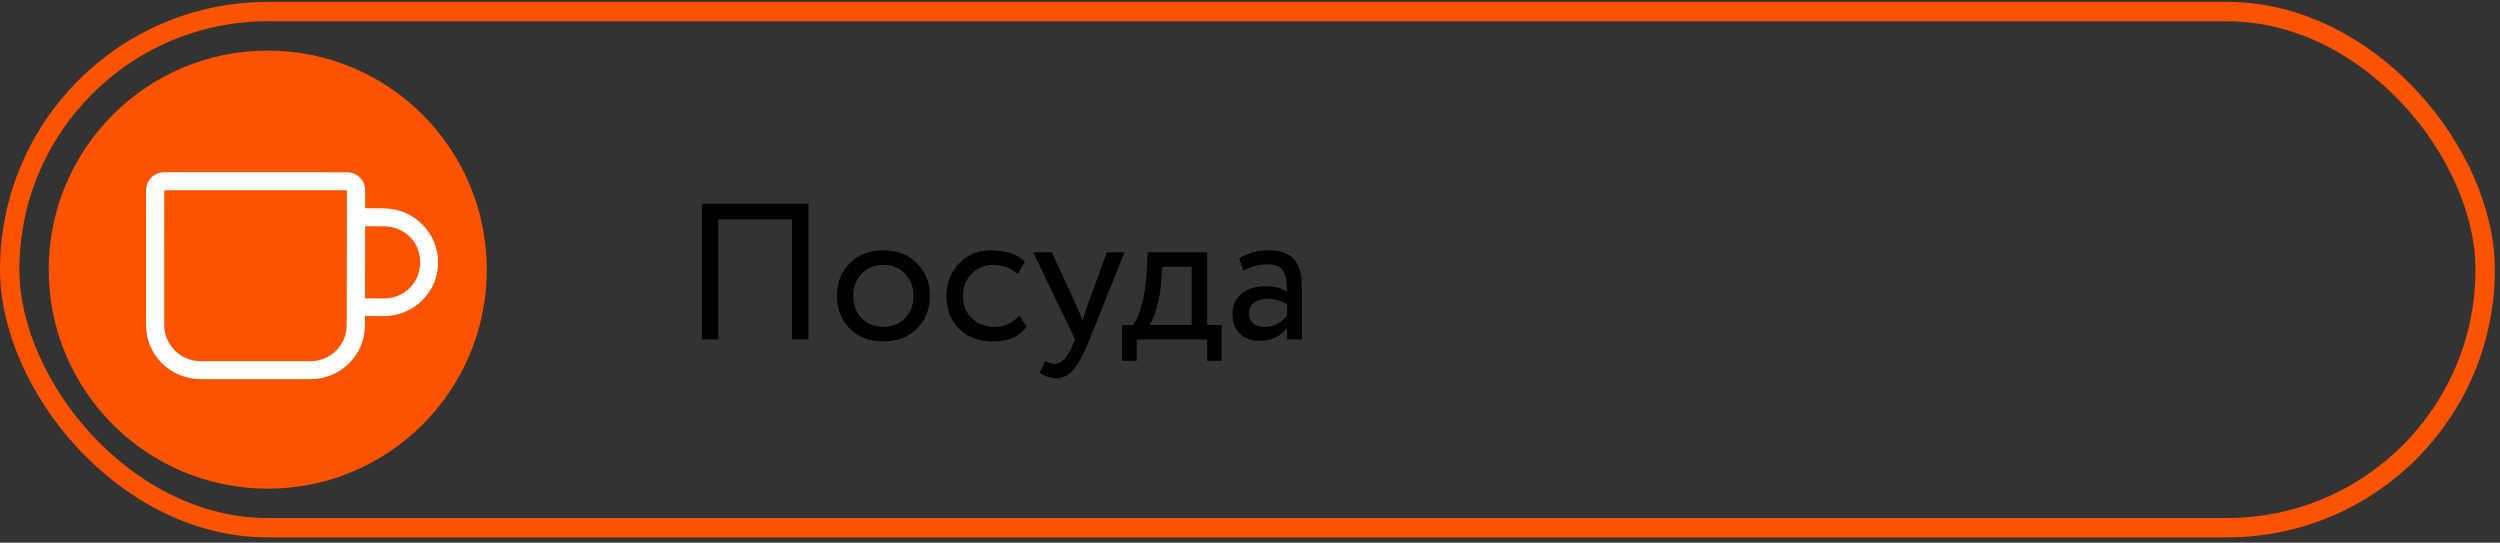 <?xml version="1.0" encoding="UTF-8"?> <svg xmlns="http://www.w3.org/2000/svg" width="129" height="28" viewBox="0 0 129 28" fill="none"><rect x="0" y="0" width="129" height="28" fill="#333333" stroke="none"/> <circle cx="13.815" cy="13.913" r="11.303" fill="#FD5200"></circle> <path d="M41.716 17.517H40.866V11.317H37.066V17.517H36.216V10.517H41.716V17.517ZM43.844 16.957C43.404 16.504 43.184 15.94 43.184 15.267C43.184 14.587 43.404 14.027 43.844 13.587C44.291 13.14 44.871 12.917 45.584 12.917C46.297 12.917 46.874 13.14 47.314 13.587C47.761 14.027 47.984 14.587 47.984 15.267C47.984 15.947 47.761 16.51 47.314 16.957C46.874 17.397 46.297 17.617 45.584 17.617C44.877 17.617 44.297 17.397 43.844 16.957ZM44.474 14.117C44.181 14.41 44.034 14.794 44.034 15.267C44.034 15.74 44.177 16.124 44.464 16.417C44.757 16.717 45.131 16.867 45.584 16.867C46.037 16.867 46.407 16.72 46.694 16.427C46.987 16.127 47.134 15.74 47.134 15.267C47.134 14.807 46.987 14.424 46.694 14.117C46.407 13.817 46.037 13.667 45.584 13.667C45.131 13.667 44.761 13.817 44.474 14.117ZM52.598 16.287L52.978 16.867C52.592 17.367 52.015 17.617 51.248 17.617C50.528 17.617 49.945 17.404 49.498 16.977C49.058 16.55 48.838 15.98 48.838 15.267C48.838 14.607 49.055 14.05 49.488 13.597C49.922 13.144 50.465 12.917 51.118 12.917C51.905 12.917 52.495 13.114 52.888 13.507L52.518 14.137C52.172 13.824 51.742 13.667 51.228 13.667C50.808 13.667 50.445 13.82 50.138 14.127C49.838 14.427 49.688 14.807 49.688 15.267C49.688 15.754 49.842 16.14 50.148 16.427C50.462 16.72 50.848 16.867 51.308 16.867C51.828 16.867 52.258 16.674 52.598 16.287ZM57.113 13.017H58.023L56.223 17.517C55.897 18.31 55.613 18.837 55.373 19.097C55.12 19.377 54.83 19.517 54.503 19.517C54.21 19.517 53.927 19.424 53.653 19.237L53.913 18.627C54.127 18.727 54.293 18.777 54.413 18.777C54.6 18.777 54.767 18.697 54.913 18.537C55.067 18.377 55.22 18.117 55.373 17.757L55.473 17.517L53.313 13.017H54.273L55.593 15.877C55.62 15.924 55.71 16.15 55.863 16.557C55.923 16.337 55.993 16.107 56.073 15.867L57.113 13.017ZM58.653 18.617H57.903V16.767H58.463C58.63 16.56 58.776 16.227 58.903 15.767C59.03 15.3 59.113 14.78 59.153 14.207L59.223 13.017H62.293V16.767H63.043V18.617H62.293V17.517H58.653V18.617ZM59.973 13.767L59.923 14.517C59.883 15.017 59.803 15.474 59.683 15.887C59.563 16.3 59.44 16.594 59.313 16.767H61.493V13.767H59.973ZM64.154 13.967L63.944 13.327C64.39 13.054 64.89 12.917 65.444 12.917C66.05 12.917 66.49 13.067 66.764 13.367C67.037 13.667 67.174 14.13 67.174 14.757V17.517H66.414V16.937C66.06 17.37 65.58 17.587 64.974 17.587C64.56 17.587 64.227 17.464 63.974 17.217C63.72 16.964 63.594 16.624 63.594 16.197C63.594 15.757 63.75 15.41 64.064 15.157C64.377 14.897 64.787 14.767 65.294 14.767C65.767 14.767 66.14 14.864 66.414 15.057C66.414 14.55 66.344 14.187 66.204 13.967C66.064 13.747 65.794 13.637 65.394 13.637C64.987 13.637 64.574 13.747 64.154 13.967ZM65.254 16.867C65.7 16.867 66.087 16.674 66.414 16.287V15.717C66.134 15.517 65.797 15.417 65.404 15.417C65.13 15.417 64.9 15.484 64.714 15.617C64.534 15.744 64.444 15.924 64.444 16.157C64.444 16.377 64.514 16.55 64.654 16.677C64.8 16.804 65 16.867 65.254 16.867Z" fill="black"></path> <rect x="0.5" y="0.598" width="127.734" height="26.631" rx="13.315" stroke="#FD5200"></rect> <path d="M19.788 10.751C19.665 10.751 19.27 10.748 18.842 10.745L18.843 9.819C18.843 9.307 18.422 8.891 17.902 8.891L8.477 8.889C7.957 8.889 7.536 9.304 7.536 9.816V16.783C7.536 18.319 8.801 19.565 10.361 19.565H16.021C17.581 19.565 18.831 18.319 18.831 16.783L18.832 16.308C19.259 16.311 19.695 16.313 19.788 16.313C21.345 16.313 22.607 15.081 22.607 13.545C22.607 12.009 21.344 10.751 19.788 10.751ZM17.889 16.783C17.889 17.806 17.059 18.637 16.021 18.637H10.361C9.322 18.637 8.477 17.806 8.477 16.783L8.476 9.816L17.902 9.819L17.889 16.783ZM19.788 15.4C19.695 15.4 19.26 15.397 18.834 15.394L18.84 11.674C19.269 11.677 19.665 11.679 19.788 11.679C20.864 11.679 21.68 12.469 21.68 13.531C21.68 14.593 20.864 15.4 19.788 15.4Z" fill="white"></path> </svg> 